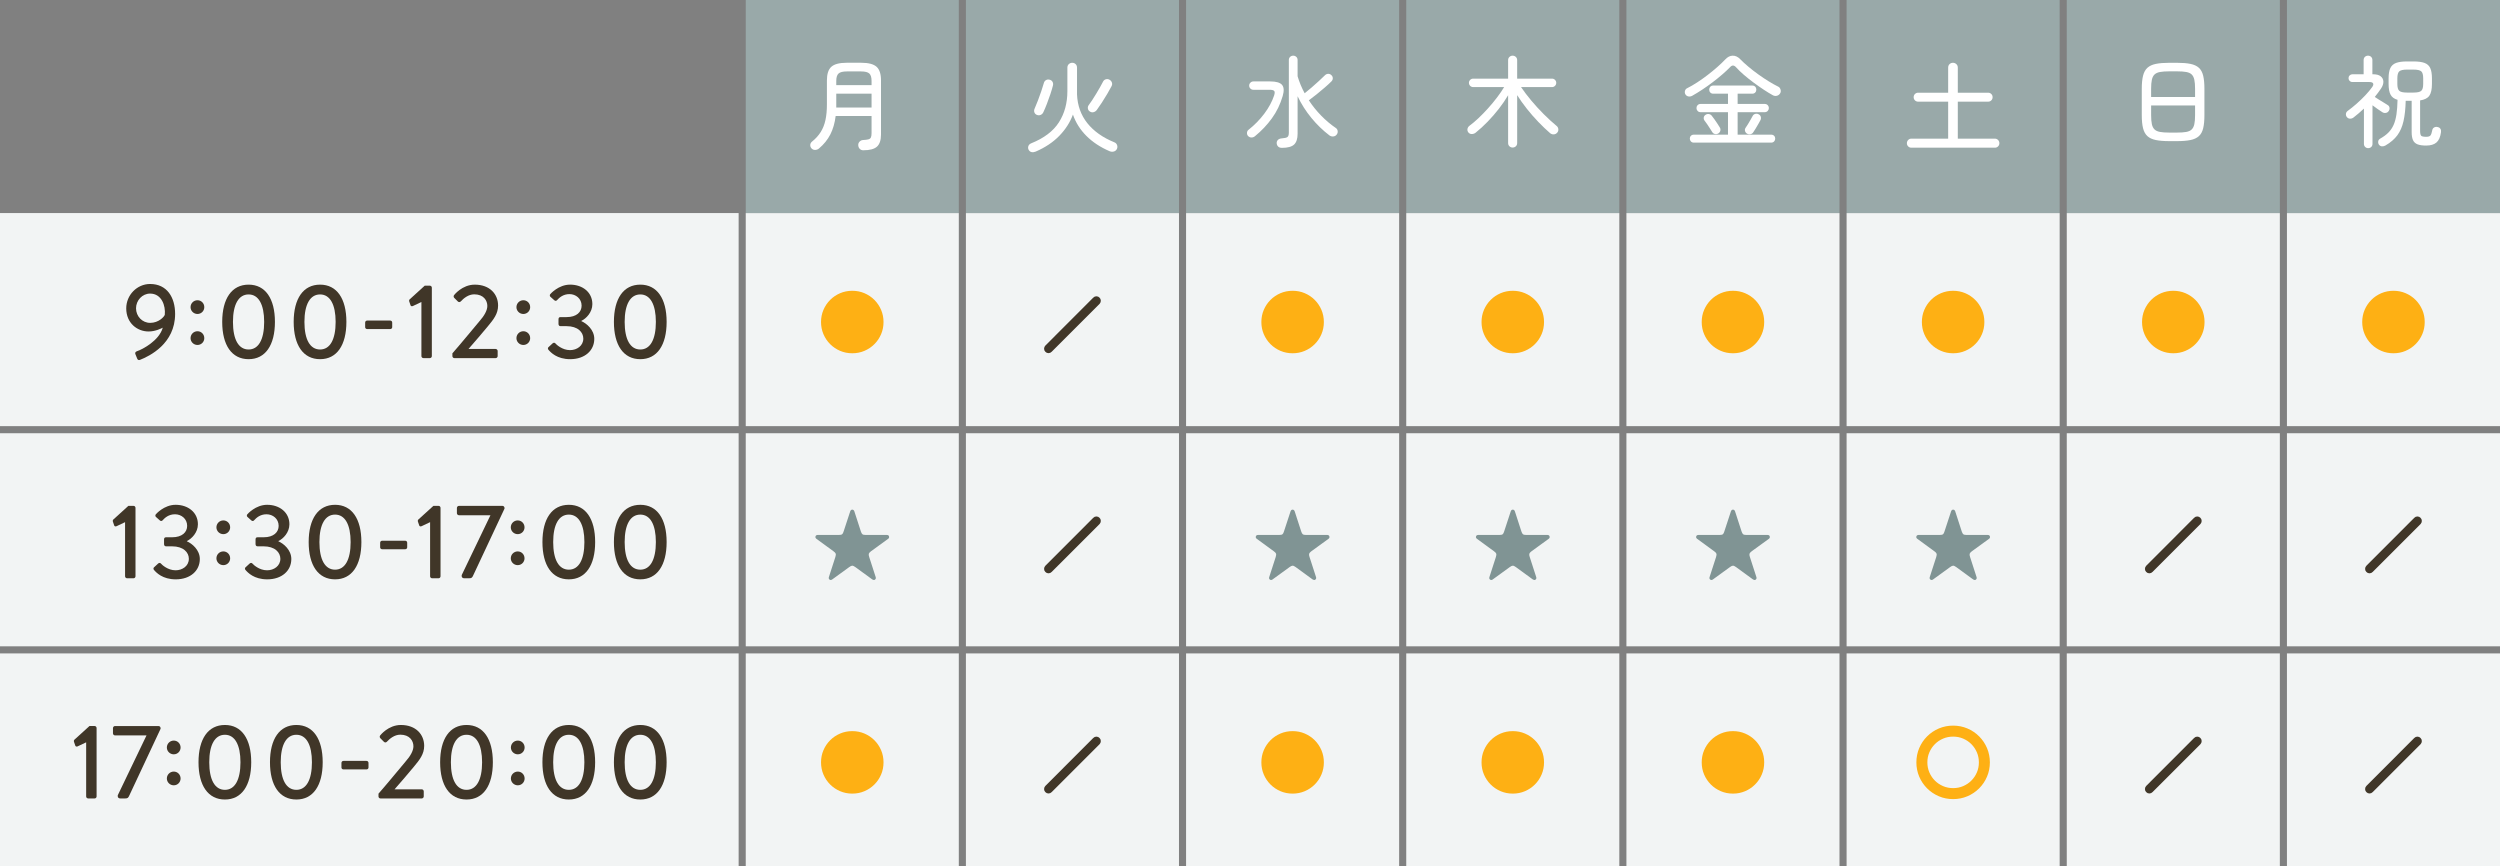 <?xml version="1.0" encoding="UTF-8"?><svg id="_レイヤー_2" xmlns="http://www.w3.org/2000/svg" viewBox="0 0 454.909 157.667"><rect x="0" y="0" width="454.909" height="157.667" fill="#808080" stroke="none"/><defs><style>.cls-1{stroke:#403628;stroke-linecap:round;stroke-linejoin:round;}.cls-1,.cls-2{fill:none;}.cls-3{fill:#f2f4f4;}.cls-4{fill:#fff;}.cls-5{fill:#feb014;}.cls-6{fill:#809494;}.cls-7{fill:#99a9a9;}.cls-8{fill:#403628;}.cls-2{stroke:#feb014;stroke-miterlimit:10;stroke-width:2px;}</style></defs><g id="contents"><g><rect class="cls-3" y="38.771" width="134.405" height="38.771"/><g><rect class="cls-3" x="135.697" y="38.771" width="38.771" height="38.771"/><rect class="cls-3" x="135.697" y="78.834" width="38.771" height="38.771"/><rect class="cls-3" x="135.697" y="118.897" width="38.771" height="38.771"/><rect class="cls-3" x="175.76" y="38.771" width="38.771" height="38.771"/><rect class="cls-3" x="175.76" y="78.834" width="38.771" height="38.771"/><rect class="cls-3" x="175.76" y="118.897" width="38.771" height="38.771"/><rect class="cls-3" x="215.823" y="38.771" width="38.771" height="38.771"/><rect class="cls-3" x="215.823" y="78.834" width="38.771" height="38.771"/><rect class="cls-3" x="215.823" y="118.897" width="38.771" height="38.771"/><rect class="cls-3" x="255.886" y="38.771" width="38.771" height="38.771"/><rect class="cls-3" x="255.886" y="78.834" width="38.771" height="38.771"/><rect class="cls-3" x="255.886" y="118.897" width="38.771" height="38.771"/><rect class="cls-3" x="295.949" y="38.771" width="38.771" height="38.771"/><rect class="cls-3" x="295.949" y="78.834" width="38.771" height="38.771"/><rect class="cls-3" x="295.949" y="118.897" width="38.771" height="38.771"/><rect class="cls-3" x="336.012" y="38.771" width="38.771" height="38.771"/><rect class="cls-3" x="336.012" y="78.834" width="38.771" height="38.771"/><rect class="cls-3" x="336.012" y="118.897" width="38.771" height="38.771"/><rect class="cls-3" x="376.076" y="38.771" width="38.771" height="38.771"/><rect class="cls-3" x="376.076" y="78.834" width="38.771" height="38.771"/><rect class="cls-3" x="376.076" y="118.897" width="38.771" height="38.771"/><rect class="cls-3" x="416.139" y="38.771" width="38.771" height="38.771"/><rect class="cls-3" x="416.139" y="78.834" width="38.771" height="38.771"/><rect class="cls-3" x="416.139" y="118.897" width="38.771" height="38.771"/></g><g><rect class="cls-7" x="135.697" y="0" width="38.771" height="38.771"/><rect class="cls-7" x="175.76" y="0" width="38.771" height="38.771"/><rect class="cls-7" x="215.823" y="0" width="38.771" height="38.771"/><rect class="cls-7" x="255.886" y="0" width="38.771" height="38.771"/><rect class="cls-7" x="295.949" y="0" width="38.771" height="38.771"/><rect class="cls-7" x="336.012" y="0" width="38.771" height="38.771"/><rect class="cls-7" x="376.076" y="0" width="38.771" height="38.771"/><rect class="cls-7" x="416.139" y="0" width="38.771" height="38.771"/></g><path class="cls-5" d="M155.084,64.283c-.784,0-1.521-.146-2.21-.439-.689-.293-1.295-.7-1.816-1.222-.521-.521-.928-1.126-1.221-1.815s-.439-1.426-.439-2.21,.146-1.521,.439-2.21,.7-1.294,1.221-1.815c.521-.521,1.126-.929,1.816-1.222,.689-.293,1.426-.439,2.21-.439,.784,0,1.521,.146,2.21,.439,.689,.293,1.294,.7,1.815,1.222,.521,.521,.928,1.126,1.222,1.815,.292,.689,.439,1.426,.439,2.21s-.146,1.521-.439,2.21c-.293,.689-.7,1.295-1.222,1.815-.521,.521-1.126,.929-1.815,1.222-.689,.293-1.426,.439-2.21,.439Z"/><path class="cls-6" d="M159.216,105.473c-.076,.057-.156,.078-.242,.064-.085-.015-.166-.045-.242-.093l-3.099-2.26c-.237-.171-.424-.254-.562-.249-.138,.005-.315,.088-.533,.249l-3.113,2.26c-.066,.048-.142,.078-.228,.093-.085,.014-.17-.013-.256-.078-.076-.058-.121-.126-.135-.206-.014-.081-.007-.164,.021-.249l1.18-3.653c.085-.275,.104-.479,.057-.611s-.18-.275-.398-.427l-3.099-2.261c-.066-.047-.121-.111-.164-.191s-.045-.168-.007-.263c.029-.095,.081-.161,.157-.199,.076-.038,.156-.057,.242-.057h3.838c.294,0,.495-.043,.604-.128,.109-.086,.201-.261,.277-.526l1.194-3.64c.028-.085,.073-.158,.135-.22,.062-.062,.14-.093,.234-.093,.104,0,.187,.031,.249,.093,.062,.062,.106,.135,.135,.22l1.18,3.64c.085,.266,.182,.44,.291,.526,.109,.085,.306,.128,.59,.128h3.853c.085,0,.166,.019,.242,.057,.076,.038,.128,.104,.156,.199s.026,.183-.007,.263-.087,.145-.163,.191l-3.114,2.261c-.227,.171-.36,.322-.398,.455-.038,.133-.014,.327,.071,.583l1.18,3.653c.029,.085,.036,.168,.021,.249-.014,.08-.064,.153-.149,.22Z"/><path class="cls-5" d="M155.084,144.409c-.784,0-1.521-.146-2.21-.439-.689-.293-1.295-.7-1.816-1.222-.521-.521-.928-1.126-1.221-1.815s-.439-1.426-.439-2.21,.146-1.521,.439-2.21,.7-1.294,1.221-1.815c.521-.521,1.126-.929,1.816-1.222,.689-.293,1.426-.439,2.21-.439,.784,0,1.521,.146,2.21,.439,.689,.293,1.294,.7,1.815,1.222,.521,.521,.928,1.126,1.222,1.815,.292,.689,.439,1.426,.439,2.21s-.146,1.521-.439,2.21c-.293,.689-.7,1.295-1.222,1.815-.521,.521-1.126,.929-1.815,1.222-.689,.293-1.426,.439-2.21,.439Z"/><path class="cls-1" d="M190.577,63.667c-.062-.056-.093-.126-.093-.212s.031-.16,.093-.223l8.716-8.726c.055-.062,.125-.093,.212-.093,.086,0,.157,.03,.212,.093,.062,.055,.093,.126,.093,.212s-.027,.16-.083,.223l-8.726,8.726c-.055,.062-.126,.093-.212,.093-.086,0-.157-.03-.212-.093Z"/><path class="cls-1" d="M190.577,103.73c-.062-.056-.093-.126-.093-.212s.031-.16,.093-.223l8.716-8.726c.055-.062,.125-.093,.212-.093,.086,0,.157,.03,.212,.093,.062,.055,.093,.126,.093,.212s-.027,.16-.083,.223l-8.726,8.726c-.055,.062-.126,.093-.212,.093-.086,0-.157-.03-.212-.093Z"/><path class="cls-1" d="M190.577,143.793c-.062-.056-.093-.126-.093-.212s.031-.16,.093-.223l8.716-8.726c.055-.062,.125-.093,.212-.093,.086,0,.157,.03,.212,.093,.062,.055,.093,.126,.093,.212s-.027,.16-.083,.223l-8.726,8.726c-.055,.062-.126,.093-.212,.093-.086,0-.157-.03-.212-.093Z"/><path class="cls-5" d="M235.209,64.283c-.784,0-1.521-.146-2.21-.439-.689-.293-1.295-.7-1.816-1.222-.521-.521-.928-1.126-1.221-1.815s-.439-1.426-.439-2.21,.146-1.521,.439-2.21,.7-1.294,1.221-1.815c.521-.521,1.126-.929,1.816-1.222,.689-.293,1.426-.439,2.21-.439,.784,0,1.521,.146,2.21,.439,.689,.293,1.294,.7,1.815,1.222,.521,.521,.928,1.126,1.222,1.815,.292,.689,.439,1.426,.439,2.21s-.146,1.521-.439,2.21c-.293,.689-.7,1.295-1.222,1.815-.521,.521-1.126,.929-1.815,1.222-.689,.293-1.426,.439-2.21,.439Z"/><path class="cls-6" d="M239.342,105.473c-.076,.057-.156,.078-.242,.064-.085-.015-.166-.045-.242-.093l-3.099-2.26c-.237-.171-.424-.254-.562-.249-.138,.005-.315,.088-.533,.249l-3.113,2.26c-.066,.048-.142,.078-.228,.093-.085,.014-.17-.013-.256-.078-.076-.058-.121-.126-.135-.206-.014-.081-.007-.164,.021-.249l1.18-3.653c.085-.275,.104-.479,.057-.611s-.18-.275-.398-.427l-3.099-2.261c-.066-.047-.121-.111-.164-.191s-.045-.168-.007-.263c.029-.095,.081-.161,.157-.199,.076-.038,.156-.057,.242-.057h3.838c.294,0,.495-.043,.604-.128,.109-.086,.201-.261,.277-.526l1.194-3.64c.028-.085,.073-.158,.135-.22,.062-.062,.14-.093,.234-.093,.104,0,.187,.031,.249,.093,.062,.062,.106,.135,.135,.22l1.18,3.64c.085,.266,.182,.44,.291,.526,.109,.085,.306,.128,.59,.128h3.853c.085,0,.166,.019,.242,.057,.076,.038,.128,.104,.156,.199s.026,.183-.007,.263-.087,.145-.163,.191l-3.114,2.261c-.227,.171-.36,.322-.398,.455-.038,.133-.014,.327,.071,.583l1.18,3.653c.029,.085,.036,.168,.021,.249-.014,.08-.064,.153-.149,.22Z"/><path class="cls-5" d="M235.209,144.409c-.784,0-1.521-.146-2.21-.439-.689-.293-1.295-.7-1.816-1.222-.521-.521-.928-1.126-1.221-1.815s-.439-1.426-.439-2.21,.146-1.521,.439-2.21,.7-1.294,1.221-1.815c.521-.521,1.126-.929,1.816-1.222,.689-.293,1.426-.439,2.21-.439,.784,0,1.521,.146,2.21,.439,.689,.293,1.294,.7,1.815,1.222,.521,.521,.928,1.126,1.222,1.815,.292,.689,.439,1.426,.439,2.21s-.146,1.521-.439,2.21c-.293,.689-.7,1.295-1.222,1.815-.521,.521-1.126,.929-1.815,1.222-.689,.293-1.426,.439-2.21,.439Z"/><path class="cls-5" d="M275.272,64.283c-.784,0-1.521-.146-2.21-.439-.689-.293-1.295-.7-1.816-1.222-.521-.521-.928-1.126-1.221-1.815s-.439-1.426-.439-2.21,.146-1.521,.439-2.21,.7-1.294,1.221-1.815c.521-.521,1.126-.929,1.816-1.222,.689-.293,1.426-.439,2.21-.439,.784,0,1.521,.146,2.21,.439,.689,.293,1.294,.7,1.815,1.222,.521,.521,.928,1.126,1.222,1.815,.292,.689,.439,1.426,.439,2.21s-.146,1.521-.439,2.21c-.293,.689-.7,1.295-1.222,1.815-.521,.521-1.126,.929-1.815,1.222-.689,.293-1.426,.439-2.21,.439Z"/><path class="cls-6" d="M279.409,105.473c-.076,.057-.156,.078-.242,.064-.085-.015-.166-.045-.242-.093l-3.099-2.26c-.237-.171-.424-.254-.562-.249-.138,.005-.315,.088-.533,.249l-3.113,2.26c-.066,.048-.142,.078-.228,.093-.085,.014-.17-.013-.256-.078-.076-.058-.121-.126-.135-.206-.014-.081-.007-.164,.021-.249l1.18-3.653c.085-.275,.104-.479,.057-.611s-.18-.275-.398-.427l-3.099-2.261c-.066-.047-.121-.111-.164-.191s-.045-.168-.007-.263c.029-.095,.081-.161,.157-.199,.076-.038,.156-.057,.242-.057h3.838c.294,0,.495-.043,.604-.128,.109-.086,.201-.261,.277-.526l1.194-3.64c.028-.085,.073-.158,.135-.22,.062-.062,.14-.093,.234-.093,.104,0,.187,.031,.249,.093,.062,.062,.106,.135,.135,.22l1.18,3.64c.085,.266,.182,.44,.291,.526,.109,.085,.306,.128,.59,.128h3.853c.085,0,.166,.019,.242,.057,.076,.038,.128,.104,.156,.199s.026,.183-.007,.263-.087,.145-.163,.191l-3.114,2.261c-.227,.171-.36,.322-.398,.455-.038,.133-.014,.327,.071,.583l1.18,3.653c.029,.085,.036,.168,.021,.249-.014,.08-.064,.153-.149,.22Z"/><path class="cls-5" d="M275.272,144.409c-.784,0-1.521-.146-2.21-.439-.689-.293-1.295-.7-1.816-1.222-.521-.521-.928-1.126-1.221-1.815s-.439-1.426-.439-2.21,.146-1.521,.439-2.21,.7-1.294,1.221-1.815c.521-.521,1.126-.929,1.816-1.222,.689-.293,1.426-.439,2.21-.439,.784,0,1.521,.146,2.21,.439,.689,.293,1.294,.7,1.815,1.222,.521,.521,.928,1.126,1.222,1.815,.292,.689,.439,1.426,.439,2.21s-.146,1.521-.439,2.21c-.293,.689-.7,1.295-1.222,1.815-.521,.521-1.126,.929-1.815,1.222-.689,.293-1.426,.439-2.21,.439Z"/><path class="cls-5" d="M315.335,64.283c-.784,0-1.521-.146-2.21-.439-.689-.293-1.295-.7-1.816-1.222-.521-.521-.928-1.126-1.221-1.815s-.439-1.426-.439-2.21,.146-1.521,.439-2.21,.7-1.294,1.221-1.815c.521-.521,1.126-.929,1.816-1.222,.689-.293,1.426-.439,2.21-.439,.784,0,1.521,.146,2.21,.439,.689,.293,1.294,.7,1.815,1.222,.521,.521,.928,1.126,1.222,1.815,.292,.689,.439,1.426,.439,2.21s-.146,1.521-.439,2.21c-.293,.689-.7,1.295-1.222,1.815-.521,.521-1.126,.929-1.815,1.222-.689,.293-1.426,.439-2.21,.439Z"/><path class="cls-6" d="M319.472,105.473c-.076,.057-.156,.078-.242,.064-.085-.015-.166-.045-.242-.093l-3.099-2.26c-.237-.171-.424-.254-.562-.249-.138,.005-.315,.088-.533,.249l-3.113,2.26c-.066,.048-.142,.078-.228,.093-.085,.014-.17-.013-.256-.078-.076-.058-.121-.126-.135-.206-.014-.081-.007-.164,.021-.249l1.18-3.653c.085-.275,.104-.479,.057-.611s-.18-.275-.398-.427l-3.099-2.261c-.066-.047-.121-.111-.164-.191s-.045-.168-.007-.263c.029-.095,.081-.161,.157-.199,.076-.038,.156-.057,.242-.057h3.838c.294,0,.495-.043,.604-.128,.109-.086,.201-.261,.277-.526l1.194-3.64c.028-.085,.073-.158,.135-.22,.062-.062,.14-.093,.234-.093,.104,0,.187,.031,.249,.093,.062,.062,.106,.135,.135,.22l1.18,3.64c.085,.266,.182,.44,.291,.526,.109,.085,.306,.128,.59,.128h3.853c.085,0,.166,.019,.242,.057,.076,.038,.128,.104,.156,.199s.026,.183-.007,.263-.087,.145-.163,.191l-3.114,2.261c-.227,.171-.36,.322-.398,.455-.038,.133-.014,.327,.071,.583l1.18,3.653c.029,.085,.036,.168,.021,.249-.014,.08-.064,.153-.149,.22Z"/><path class="cls-5" d="M315.335,144.409c-.784,0-1.521-.146-2.21-.439-.689-.293-1.295-.7-1.816-1.222-.521-.521-.928-1.126-1.221-1.815s-.439-1.426-.439-2.21,.146-1.521,.439-2.21,.7-1.294,1.221-1.815c.521-.521,1.126-.929,1.816-1.222,.689-.293,1.426-.439,2.21-.439,.784,0,1.521,.146,2.21,.439,.689,.293,1.294,.7,1.815,1.222,.521,.521,.928,1.126,1.222,1.815,.292,.689,.439,1.426,.439,2.21s-.146,1.521-.439,2.21c-.293,.689-.7,1.295-1.222,1.815-.521,.521-1.126,.929-1.815,1.222-.689,.293-1.426,.439-2.21,.439Z"/><path class="cls-5" d="M355.398,64.283c-.784,0-1.521-.146-2.21-.439-.689-.293-1.295-.7-1.816-1.222-.521-.521-.928-1.126-1.221-1.815s-.439-1.426-.439-2.21,.146-1.521,.439-2.21,.7-1.294,1.221-1.815c.521-.521,1.126-.929,1.816-1.222,.689-.293,1.426-.439,2.21-.439,.784,0,1.521,.146,2.21,.439,.689,.293,1.294,.7,1.815,1.222,.521,.521,.928,1.126,1.222,1.815,.292,.689,.439,1.426,.439,2.21s-.146,1.521-.439,2.21c-.293,.689-.7,1.295-1.222,1.815-.521,.521-1.126,.929-1.815,1.222-.689,.293-1.426,.439-2.21,.439Z"/><path class="cls-6" d="M359.535,105.473c-.076,.057-.156,.078-.242,.064-.085-.015-.166-.045-.242-.093l-3.099-2.26c-.237-.171-.424-.254-.562-.249-.138,.005-.315,.088-.533,.249l-3.113,2.26c-.066,.048-.142,.078-.228,.093-.085,.014-.17-.013-.256-.078-.076-.058-.121-.126-.135-.206-.014-.081-.007-.164,.021-.249l1.18-3.653c.085-.275,.104-.479,.057-.611s-.18-.275-.398-.427l-3.099-2.261c-.066-.047-.121-.111-.164-.191s-.045-.168-.007-.263c.029-.095,.081-.161,.157-.199,.076-.038,.156-.057,.242-.057h3.838c.294,0,.495-.043,.604-.128,.109-.086,.201-.261,.277-.526l1.194-3.64c.028-.085,.073-.158,.135-.22,.062-.062,.14-.093,.234-.093,.104,0,.187,.031,.249,.093,.062,.062,.106,.135,.135,.22l1.18,3.64c.085,.266,.182,.44,.291,.526,.109,.085,.306,.128,.59,.128h3.853c.085,0,.166,.019,.242,.057,.076,.038,.128,.104,.156,.199s.026,.183-.007,.263-.087,.145-.163,.191l-3.114,2.261c-.227,.171-.36,.322-.398,.455-.038,.133-.014,.327,.071,.583l1.18,3.653c.029,.085,.036,.168,.021,.249-.014,.08-.064,.153-.149,.22Z"/><path class="cls-2" d="M355.398,144.409c-.784,0-1.521-.146-2.21-.439-.689-.293-1.295-.7-1.816-1.222-.521-.521-.928-1.126-1.221-1.815s-.439-1.426-.439-2.21,.146-1.521,.439-2.21,.7-1.294,1.221-1.815c.521-.521,1.126-.929,1.816-1.222,.689-.293,1.426-.439,2.21-.439,.784,0,1.521,.146,2.21,.439,.689,.293,1.294,.7,1.815,1.222,.521,.521,.928,1.126,1.222,1.815,.292,.689,.439,1.426,.439,2.21s-.146,1.521-.439,2.21c-.293,.689-.7,1.295-1.222,1.815-.521,.521-1.126,.929-1.815,1.222-.689,.293-1.426,.439-2.21,.439Z"/><path class="cls-5" d="M395.461,64.283c-.784,0-1.521-.146-2.21-.439-.689-.293-1.295-.7-1.816-1.222-.521-.521-.928-1.126-1.221-1.815s-.439-1.426-.439-2.21,.146-1.521,.439-2.21,.7-1.294,1.221-1.815c.521-.521,1.126-.929,1.816-1.222,.689-.293,1.426-.439,2.21-.439,.784,0,1.521,.146,2.21,.439,.689,.293,1.294,.7,1.815,1.222,.521,.521,.928,1.126,1.222,1.815,.292,.689,.439,1.426,.439,2.21s-.146,1.521-.439,2.21c-.293,.689-.7,1.295-1.222,1.815-.521,.521-1.126,.929-1.815,1.222-.689,.293-1.426,.439-2.21,.439Z"/><path class="cls-1" d="M390.892,103.73c-.062-.056-.093-.126-.093-.212s.031-.16,.093-.223l8.716-8.726c.055-.062,.125-.093,.212-.093,.086,0,.157,.03,.212,.093,.062,.055,.093,.126,.093,.212s-.027,.16-.083,.223l-8.726,8.726c-.055,.062-.126,.093-.212,.093-.086,0-.157-.03-.212-.093Z"/><path class="cls-1" d="M390.892,143.793c-.062-.056-.093-.126-.093-.212s.031-.16,.093-.223l8.716-8.726c.055-.062,.125-.093,.212-.093,.086,0,.157,.03,.212,.093,.062,.055,.093,.126,.093,.212s-.027,.16-.083,.223l-8.726,8.726c-.055,.062-.126,.093-.212,.093-.086,0-.157-.03-.212-.093Z"/><path class="cls-5" d="M435.524,64.283c-.784,0-1.521-.146-2.21-.439-.689-.293-1.295-.7-1.816-1.222-.521-.521-.928-1.126-1.221-1.815s-.439-1.426-.439-2.21,.146-1.521,.439-2.21,.7-1.294,1.221-1.815c.521-.521,1.126-.929,1.816-1.222,.689-.293,1.426-.439,2.21-.439,.784,0,1.521,.146,2.21,.439,.689,.293,1.294,.7,1.815,1.222,.521,.521,.928,1.126,1.222,1.815,.292,.689,.439,1.426,.439,2.21s-.146,1.521-.439,2.21c-.293,.689-.7,1.295-1.222,1.815-.521,.521-1.126,.929-1.815,1.222-.689,.293-1.426,.439-2.21,.439Z"/><path class="cls-1" d="M430.954,103.73c-.062-.056-.093-.126-.093-.212s.031-.16,.093-.223l8.716-8.726c.055-.062,.125-.093,.212-.093,.086,0,.157,.03,.212,.093,.062,.055,.093,.126,.093,.212s-.027,.16-.083,.223l-8.726,8.726c-.055,.062-.126,.093-.212,.093-.086,0-.157-.03-.212-.093Z"/><path class="cls-1" d="M430.954,143.793c-.062-.056-.093-.126-.093-.212s.031-.16,.093-.223l8.716-8.726c.055-.062,.125-.093,.212-.093,.086,0,.157,.03,.212,.093,.062,.055,.093,.126,.093,.212s-.027,.16-.083,.223l-8.726,8.726c-.055,.062-.126,.093-.212,.093-.086,0-.157-.03-.212-.093Z"/><path class="cls-4" d="M157.091,27.346c-.265,0-.482-.088-.651-.263s-.259-.396-.271-.66c-.012-.254,.069-.471,.244-.651,.175-.182,.383-.277,.624-.29,.435-.023,.763-.066,.986-.126,.223-.061,.374-.179,.452-.354,.078-.175,.118-.437,.118-.787v-3.111h-6.532c-.157,1.278-.479,2.397-.968,3.355-.489,.959-1.185,1.818-2.09,2.579-.193,.156-.419,.237-.679,.244-.259,.006-.479-.088-.66-.28-.169-.193-.244-.407-.226-.643s.124-.432,.316-.588c.664-.531,1.194-1.116,1.592-1.755,.398-.64,.685-1.366,.859-2.181s.262-1.752,.262-2.813v-4.379c0-1.182,.271-2.014,.814-2.496s1.465-.724,2.768-.724h2.678c1.303,0,2.226,.241,2.769,.724,.542,.482,.814,1.314,.814,2.496v9.825c0,1.025-.241,1.761-.724,2.207s-1.315,.67-2.497,.67Zm-4.921-11.852h6.423v-.76c0-.651-.136-1.104-.407-1.356-.271-.254-.781-.381-1.529-.381h-2.551c-.736,0-1.242,.127-1.52,.381-.278,.253-.416,.705-.416,1.356v.76Zm0,4.071h6.423v-2.515h-6.423v2.515Z"/><path class="cls-4" d="M188.47,27.581c-.265,.108-.513,.142-.742,.1-.229-.042-.41-.178-.543-.407-.121-.217-.142-.443-.063-.679,.078-.234,.25-.406,.516-.516,2.34-.94,4.022-2.216,5.048-3.826,1.025-1.61,1.538-3.495,1.538-5.654v-4.288c0-.265,.087-.479,.262-.643,.175-.162,.383-.244,.624-.244s.446,.082,.615,.244c.169,.163,.253,.378,.253,.643v4.867c.084,2.026,.711,3.772,1.881,5.238,1.17,1.465,2.811,2.626,4.921,3.482,.241,.097,.404,.266,.489,.507,.084,.241,.072,.477-.036,.705-.121,.241-.311,.396-.57,.462s-.516,.045-.769-.063c-1.677-.724-3.079-1.649-4.207-2.777s-1.945-2.421-2.451-3.881c-.531,1.424-1.36,2.714-2.488,3.872-1.128,1.158-2.554,2.11-4.279,2.858Zm.199-6.676c-.229-.097-.38-.254-.453-.471-.072-.217-.06-.435,.037-.651,.181-.398,.38-.884,.597-1.457,.217-.572,.425-1.148,.625-1.728,.199-.579,.353-1.067,.461-1.466,.06-.24,.187-.422,.38-.542,.193-.121,.41-.151,.651-.091,.241,.048,.422,.172,.542,.371s.151,.425,.091,.679c-.109,.434-.263,.952-.461,1.556-.199,.604-.414,1.2-.643,1.791s-.446,1.104-.651,1.538c-.108,.229-.274,.389-.498,.479s-.449,.088-.678-.009Zm9.644-.615c-.193-.121-.311-.293-.353-.516-.042-.224-.003-.426,.118-.606,.193-.253,.41-.563,.651-.932s.485-.757,.733-1.167c.247-.41,.479-.806,.696-1.186,.217-.38,.392-.702,.525-.968,.108-.241,.277-.4,.506-.479,.229-.078,.458-.057,.688,.063,.217,.121,.364,.289,.443,.507,.079,.217,.063,.434-.045,.651-.206,.397-.468,.868-.787,1.411-.32,.543-.651,1.079-.995,1.61-.344,.53-.654,.983-.932,1.356-.157,.193-.35,.32-.579,.38-.229,.061-.453,.019-.669-.126Z"/><path class="cls-4" d="M228.353,24.787c-.193,.156-.404,.234-.633,.234-.229,0-.435-.09-.615-.271-.145-.157-.211-.351-.199-.579,.012-.229,.103-.41,.271-.543,1.098-.868,2.057-1.849,2.877-2.94,.82-1.092,1.417-2.198,1.791-3.32,.133-.409,.136-.684,.009-.823-.127-.138-.401-.208-.823-.208h-2.967c-.206,0-.383-.072-.534-.217-.151-.145-.226-.325-.226-.543,0-.205,.075-.383,.226-.533,.15-.151,.328-.227,.534-.227h3.076c1.062,0,1.773,.205,2.135,.615,.362,.41,.404,1.092,.127,2.045-.434,1.495-1.089,2.847-1.963,4.053s-1.903,2.292-3.084,3.257Zm4.921,2.116c-.301,0-.531-.075-.688-.226-.157-.151-.247-.341-.271-.57-.024-.241,.042-.449,.199-.624s.386-.274,.688-.299c.531-.036,.884-.117,1.059-.244s.262-.395,.262-.805V10.927c0-.241,.079-.435,.235-.579s.344-.217,.561-.217c.217,0,.404,.072,.561,.217s.235,.338,.235,.579v2.949c.313,1.062,.742,2.093,1.285,3.094,.386-.302,.808-.651,1.267-1.05,.458-.397,.904-.796,1.339-1.194,.434-.397,.796-.741,1.085-1.031,.169-.168,.365-.256,.588-.262s.419,.075,.588,.244c.168,.157,.253,.344,.253,.561,0,.218-.084,.41-.253,.579-.326,.326-.73,.696-1.212,1.113-.482,.416-.977,.829-1.484,1.239-.506,.41-.977,.771-1.411,1.085,.651,.989,1.396,1.915,2.234,2.777s1.728,1.613,2.669,2.253c.193,.12,.308,.305,.344,.552s-.03,.474-.199,.679c-.157,.192-.365,.298-.624,.316-.26,.018-.492-.051-.697-.208-1.182-.905-2.268-1.957-3.256-3.157-.989-1.2-1.828-2.518-2.515-3.953v6.82c0,.917-.214,1.574-.642,1.973-.429,.397-1.161,.597-2.199,.597Z"/><path class="cls-4" d="M275.237,26.848c-.217,0-.407-.075-.57-.226-.163-.151-.244-.348-.244-.588v-8.703c-.483,.82-1.043,1.641-1.683,2.461-.64,.82-1.318,1.601-2.036,2.343s-1.444,1.408-2.18,1.999c-.193,.157-.419,.241-.679,.254-.259,.012-.473-.079-.642-.271-.157-.193-.217-.404-.181-.634,.036-.229,.15-.422,.344-.579,.542-.397,1.106-.874,1.691-1.429s1.164-1.152,1.737-1.791c.573-.64,1.11-1.288,1.61-1.945s.932-1.287,1.294-1.891h-5.627c-.217,0-.401-.075-.552-.227-.151-.15-.227-.335-.227-.552,0-.205,.075-.383,.227-.533,.15-.151,.334-.227,.552-.227h6.351v-3.365c0-.241,.082-.438,.244-.588,.163-.151,.353-.227,.57-.227,.229,0,.425,.075,.588,.227,.163,.15,.245,.347,.245,.588v3.365h6.351c.205,0,.383,.075,.534,.227,.151,.15,.226,.328,.226,.533,0,.217-.075,.401-.226,.552-.151,.151-.329,.227-.534,.227h-5.645c.531,.784,1.152,1.601,1.863,2.451,.712,.851,1.466,1.674,2.262,2.47,.796,.796,1.58,1.514,2.352,2.153,.181,.145,.283,.341,.308,.588,.024,.247-.048,.461-.217,.643-.157,.181-.359,.28-.606,.298-.247,.019-.474-.057-.678-.226-.7-.604-1.415-1.285-2.144-2.045-.73-.76-1.427-1.559-2.09-2.397-.664-.838-1.249-1.661-1.755-2.47v8.722c0,.24-.082,.437-.245,.588-.163,.15-.359,.226-.588,.226Z"/><path class="cls-4" d="M307.918,17.431c-.229,.121-.458,.16-.688,.118-.229-.042-.41-.166-.543-.371-.121-.205-.147-.422-.081-.651,.066-.229,.196-.386,.389-.471,.579-.289,1.188-.642,1.828-1.059,.639-.416,1.269-.862,1.891-1.339,.621-.476,1.209-.959,1.764-1.447,.555-.488,1.037-.949,1.447-1.384,.422-.458,.877-.69,1.366-.696,.488-.007,.938,.202,1.348,.624s.902,.874,1.475,1.356,1.182,.956,1.828,1.421c.645,.464,1.281,.89,1.909,1.275,.627,.386,1.2,.705,1.719,.959,.205,.097,.347,.274,.425,.533,.078,.26,.051,.492-.082,.697-.145,.229-.344,.374-.597,.434-.253,.061-.5,.024-.742-.108-.482-.265-1.025-.597-1.628-.995-.603-.397-1.218-.829-1.845-1.294-.627-.464-1.222-.938-1.782-1.42-.561-.482-1.035-.94-1.42-1.375-.374-.41-.736-.416-1.085-.019-.398,.411-.869,.851-1.412,1.321-.542,.471-1.128,.944-1.755,1.42-.627,.477-1.26,.926-1.899,1.349-.64,.422-1.249,.796-1.828,1.121Zm.29,8.522c-.217,0-.392-.072-.525-.218-.133-.145-.199-.313-.199-.506,0-.205,.066-.377,.199-.516s.308-.209,.525-.209h6.224v-4.089h-4.976c-.229,0-.414-.075-.552-.226-.139-.151-.208-.323-.208-.516,0-.205,.069-.383,.208-.534,.139-.15,.323-.226,.552-.226h4.976v-1.864h-2.678c-.229,0-.411-.072-.543-.217-.133-.145-.199-.319-.199-.524s.066-.38,.199-.525c.132-.145,.313-.217,.543-.217h7.092c.229,0,.41,.072,.543,.217,.132,.146,.199,.32,.199,.525s-.066,.38-.199,.524c-.133,.145-.314,.217-.543,.217h-2.66v1.864h4.921c.229,0,.413,.075,.552,.226,.139,.151,.208,.329,.208,.534,0,.192-.069,.364-.208,.516-.139,.15-.323,.226-.552,.226h-4.921v4.089h6.097c.229,0,.41,.07,.543,.209,.132,.139,.199,.311,.199,.516,0,.192-.066,.361-.199,.506-.133,.146-.314,.218-.543,.218h-14.076Zm4.487-1.683c-.181,.12-.38,.162-.597,.126-.217-.036-.386-.145-.507-.325-.108-.181-.25-.404-.425-.67-.175-.265-.35-.53-.524-.796-.175-.265-.329-.477-.461-.633-.133-.169-.187-.356-.163-.562,.024-.205,.121-.367,.29-.488,.169-.133,.368-.189,.597-.172,.229,.019,.416,.117,.561,.299,.132,.156,.292,.368,.479,.633,.187,.266,.371,.534,.552,.806,.181,.271,.319,.491,.416,.66,.133,.181,.178,.38,.136,.597-.042,.218-.16,.393-.353,.525Zm5.175,.036c-.181-.121-.296-.283-.344-.489-.048-.204-.012-.392,.108-.561s.263-.386,.425-.651c.163-.265,.323-.536,.479-.814,.157-.277,.283-.506,.38-.688,.097-.192,.253-.319,.471-.38,.217-.06,.422-.036,.615,.072,.205,.097,.338,.251,.398,.462,.06,.211,.036,.419-.073,.624-.097,.181-.226,.413-.389,.696-.163,.284-.326,.562-.489,.833-.163,.271-.305,.491-.425,.66-.121,.193-.295,.311-.524,.353-.229,.042-.44,.003-.633-.117Z"/><path class="cls-4" d="M347.799,26.875c-.229,0-.422-.079-.579-.235-.157-.157-.235-.35-.235-.579,0-.229,.078-.425,.235-.588,.156-.163,.35-.244,.579-.244h6.695v-6.73h-5.464c-.229,0-.422-.078-.579-.235s-.235-.35-.235-.579c0-.229,.078-.422,.235-.579,.157-.156,.35-.235,.579-.235h5.464v-4.56c0-.265,.084-.479,.253-.642,.169-.163,.374-.244,.615-.244s.449,.081,.625,.244c.174,.162,.262,.377,.262,.642v4.56h5.518c.229,0,.422,.079,.579,.235,.157,.157,.235,.351,.235,.579,0,.229-.079,.422-.235,.579s-.35,.235-.579,.235h-5.518v6.73h6.749c.229,0,.422,.081,.579,.244s.235,.359,.235,.588c0,.229-.079,.422-.235,.579-.157,.156-.35,.235-.579,.235h-15.198Z"/><path class="cls-4" d="M394.737,25.68c-.989,0-1.807-.066-2.452-.198-.646-.133-1.155-.368-1.529-.706s-.639-.817-.796-1.438c-.157-.621-.235-1.42-.235-2.397v-4.776c0-.977,.078-1.775,.235-2.397,.157-.621,.422-1.101,.796-1.438,.374-.337,.883-.572,1.529-.705,.645-.133,1.462-.199,2.452-.199h1.393c.989,0,1.806,.066,2.452,.199,.645,.133,1.155,.368,1.529,.705,.374,.338,.636,.817,.787,1.438,.151,.622,.226,1.421,.226,2.397v4.776c0,.978-.075,1.776-.226,2.397s-.413,1.101-.787,1.438-.884,.573-1.529,.706c-.646,.132-1.462,.198-2.452,.198h-1.393Zm-3.311-8.033h7.997v-1.483c0-.688-.045-1.239-.136-1.655-.09-.416-.25-.735-.479-.959s-.561-.374-.995-.452c-.434-.078-.995-.118-1.683-.118h-1.393c-.688,0-1.249,.04-1.683,.118s-.769,.229-1.004,.452c-.235,.224-.398,.543-.489,.959s-.136,.968-.136,1.655v1.483Zm3.311,6.478h1.393c.688,0,1.249-.039,1.683-.117,.435-.079,.766-.229,.995-.453,.229-.223,.389-.542,.479-.959,.091-.416,.136-.968,.136-1.655v-1.755h-7.997v1.755c0,.688,.045,1.239,.136,1.655,.09,.417,.253,.736,.489,.959,.235,.224,.57,.374,1.004,.453,.434,.078,.995,.117,1.683,.117Z"/><path class="cls-4" d="M430.928,26.958c-.217,0-.401-.072-.552-.217s-.226-.332-.226-.561v-6.423c-.639,.603-1.272,1.146-1.9,1.628-.193,.145-.404,.214-.633,.208-.229-.006-.422-.105-.579-.299-.133-.169-.187-.361-.163-.579,.024-.217,.127-.392,.308-.524,.543-.397,1.095-.844,1.656-1.339,.561-.494,1.085-1.001,1.574-1.52,.489-.519,.896-1.007,1.222-1.466,.205-.277,.268-.503,.19-.679-.079-.175-.305-.262-.679-.262h-3.094c-.193,0-.359-.069-.498-.208s-.208-.305-.208-.498c0-.192,.069-.358,.208-.497s.304-.208,.498-.208h2.044v-2.588c0-.241,.078-.434,.235-.579,.156-.145,.344-.217,.561-.217,.229,0,.419,.072,.57,.217,.15,.146,.226,.338,.226,.579v2.588h.145c.591,0,1.043,.12,1.357,.361s.479,.562,.498,.959c.018,.398-.129,.832-.443,1.303-.337,.495-.711,.995-1.122,1.502,.193,.133,.443,.296,.751,.488,.308,.193,.609,.377,.905,.552,.295,.175,.521,.316,.678,.426,.193,.108,.308,.269,.344,.479s-.006,.406-.126,.588c-.121,.205-.296,.328-.525,.37-.229,.043-.44,.004-.633-.117-.217-.133-.498-.319-.841-.561s-.667-.477-.968-.706v7.021c0,.229-.076,.416-.226,.561-.151,.145-.335,.217-.552,.217Zm10.548-.47c-.664,0-1.188-.076-1.574-.227-.386-.151-.66-.404-.823-.76-.163-.355-.245-.842-.245-1.457v-5.699h-1.085c-.036,1.448-.169,2.678-.398,3.691-.229,1.013-.6,1.87-1.113,2.569s-1.233,1.32-2.162,1.863c-.205,.12-.419,.175-.642,.163-.224-.013-.407-.115-.552-.308-.121-.169-.166-.365-.136-.588,.03-.224,.154-.396,.371-.516,.603-.338,1.101-.706,1.493-1.104,.392-.398,.706-.862,.941-1.394,.235-.53,.407-1.167,.516-1.909,.108-.741,.175-1.625,.199-2.65-.604-.169-1.025-.479-1.267-.932-.242-.452-.362-1.106-.362-1.963v-1.014c0-.796,.105-1.417,.316-1.863s.561-.76,1.049-.94c.489-.182,1.149-.271,1.981-.271h1.176c.856,0,1.529,.09,2.018,.271,.488,.181,.835,.494,1.04,.94s.308,1.067,.308,1.863v1.014c0,.977-.157,1.691-.47,2.144-.314,.452-.875,.739-1.683,.859v5.519c0,.482,.066,.787,.199,.914,.132,.126,.434,.189,.904,.189,.386,0,.645-.081,.778-.244,.132-.163,.241-.479,.326-.95,.048-.24,.168-.412,.362-.516,.192-.102,.404-.123,.633-.062,.229,.048,.395,.156,.498,.325,.102,.169,.135,.374,.099,.615-.121,.881-.398,1.505-.832,1.873-.434,.367-1.056,.552-1.864,.552Zm-3.492-9.644h1.176c.712,0,1.185-.105,1.42-.317,.235-.211,.353-.63,.353-1.257v-1.014c0-.639-.118-1.064-.353-1.275s-.708-.316-1.42-.316h-1.176c-.7,0-1.167,.105-1.402,.316s-.353,.637-.353,1.275v1.014c0,.627,.118,1.046,.353,1.257,.235,.212,.703,.317,1.402,.317Z"/><rect class="cls-3" y="78.834" width="134.405" height="38.771"/><rect class="cls-3" y="118.897" width="134.405" height="38.771"/><g><path class="cls-8" d="M24.985,63.884c.892-.29,3.992-1.898,4.632-4.263-.175,.097-1.299,.697-2.578,.697-2.074,0-4.069-1.531-4.069-4.205,0-2.441,1.977-4.438,4.341-4.438,3.081,0,4.554,2.441,4.554,5.445,0,5.406-4.631,7.674-6.414,8.371-.233,.078-.407-.019-.485-.232l-.329-.813c-.097-.232-.02-.446,.349-.562Zm5-6.607c.174-1.628-.562-3.856-2.674-3.856-1.415,0-2.558,1.24-2.558,2.674,0,1.473,1.144,2.655,2.577,2.655,1.55,0,2.558-1.124,2.655-1.473Z"/><path class="cls-8" d="M34.675,55.893c0-.697,.562-1.26,1.259-1.26s1.24,.562,1.24,1.26c0,.678-.542,1.24-1.24,1.24s-1.259-.562-1.259-1.24Zm1.259,4.38c.698,0,1.24,.562,1.24,1.259,0,.679-.542,1.24-1.24,1.24s-1.259-.562-1.259-1.24c0-.697,.562-1.259,1.259-1.259Z"/><path class="cls-8" d="M40.434,58.575c0-4.244,1.744-6.782,4.806-6.782,3.042,0,4.787,2.538,4.787,6.782s-1.744,6.782-4.787,6.782c-3.062,0-4.806-2.538-4.806-6.782Zm7.635,0c0-3.178-1.027-5-2.83-5-1.821,0-2.849,1.822-2.849,5,0,3.217,1.027,5.02,2.849,5.02,1.802,0,2.83-1.803,2.83-5.02Z"/><path class="cls-8" d="M53.439,58.575c0-4.244,1.744-6.782,4.806-6.782,3.042,0,4.787,2.538,4.787,6.782s-1.744,6.782-4.787,6.782c-3.062,0-4.806-2.538-4.806-6.782Zm7.635,0c0-3.178-1.027-5-2.83-5-1.821,0-2.849,1.822-2.849,5,0,3.217,1.027,5.02,2.849,5.02,1.802,0,2.83-1.803,2.83-5.02Z"/><path class="cls-8" d="M66.445,59.531v-.833c0-.214,.155-.368,.368-.368h4.186c.213,0,.368,.154,.368,.368v.833c0,.193-.155,.349-.368,.349h-4.186c-.213,0-.368-.155-.368-.349Z"/><path class="cls-8" d="M76.679,54.951l-1.55,.736c-.174,.078-.368,.039-.426-.135l-.232-.679c-.058-.155-.02-.311,.058-.388l2.752-2.5h.949c.194,0,.349,.175,.349,.368v12.441c0,.193-.155,.368-.349,.368h-1.182c-.213,0-.368-.175-.368-.368v-9.845Z"/><path class="cls-8" d="M82.321,64.292c1.434-1.628,3.449-4.089,4.883-5.794,.969-1.086,1.473-2.055,1.473-2.829,0-.988-.678-2.112-2.383-2.112-1.066,0-1.938,.736-2.461,1.298-.155,.155-.368,.155-.523,0l-.659-.659c-.116-.116-.155-.349-.019-.504,0,0,1.453-1.898,3.759-1.898,2.771,0,4.244,1.764,4.244,3.798,0,1.492-.814,2.52-1.86,3.779-1.027,1.24-2.384,2.829-3.527,4.127h4.941c.194,0,.368,.175,.368,.368v.931c0,.193-.174,.368-.368,.368h-7.5c-.213,0-.368-.175-.368-.368v-.504Z"/><path class="cls-8" d="M93.972,55.893c0-.697,.562-1.26,1.259-1.26s1.24,.562,1.24,1.26c0,.678-.542,1.24-1.24,1.24s-1.259-.562-1.259-1.24Zm1.259,4.38c.698,0,1.24,.562,1.24,1.259,0,.679-.542,1.24-1.24,1.24s-1.259-.562-1.259-1.24c0-.697,.562-1.259,1.259-1.259Z"/><path class="cls-8" d="M99.807,63.168l.755-.697c.194-.155,.368-.136,.523,.038,.116,.155,1.202,1.202,2.635,1.202,1.26,0,2.422-.795,2.422-2.093,0-1.163-.988-2.268-3.062-2.268h-1.085c-.213,0-.368-.136-.368-.407v-.833c0-.291,.116-.407,.388-.407h1.085c1.822,0,2.732-.93,2.732-2.073,0-1.299-1.065-2.112-2.209-2.112-1.163,0-1.86,.659-2.248,1.085-.116,.155-.329,.194-.504,.039l-.717-.64c-.155-.136-.136-.368,0-.504,0,0,1.473-1.705,3.585-1.705,2.248,0,4.05,1.376,4.05,3.546,0,1.492-1.124,2.636-1.996,3.043v.058c.911,.388,2.345,1.551,2.345,3.217,0,2.112-1.705,3.701-4.379,3.701-2.403,0-3.546-1.221-3.973-1.725-.116-.136-.116-.349,.02-.465Z"/><path class="cls-8" d="M111.709,58.575c0-4.244,1.744-6.782,4.806-6.782,3.042,0,4.787,2.538,4.787,6.782s-1.744,6.782-4.787,6.782c-3.062,0-4.806-2.538-4.806-6.782Zm7.635,0c0-3.178-1.027-5-2.83-5-1.821,0-2.849,1.822-2.849,5,0,3.217,1.027,5.02,2.849,5.02,1.802,0,2.83-1.803,2.83-5.02Z"/></g><g><path class="cls-8" d="M22.756,95.014l-1.55,.736c-.174,.078-.368,.039-.426-.136l-.232-.678c-.058-.155-.02-.311,.058-.388l2.752-2.5h.949c.194,0,.349,.175,.349,.368v12.441c0,.193-.155,.368-.349,.368h-1.182c-.213,0-.368-.175-.368-.368v-9.845Z"/><path class="cls-8" d="M28.03,103.231l.755-.697c.194-.155,.368-.136,.523,.038,.116,.155,1.202,1.202,2.635,1.202,1.26,0,2.422-.795,2.422-2.093,0-1.163-.988-2.268-3.062-2.268h-1.085c-.213,0-.368-.136-.368-.407v-.833c0-.291,.116-.407,.388-.407h1.085c1.822,0,2.732-.93,2.732-2.073,0-1.299-1.065-2.112-2.209-2.112-1.163,0-1.86,.659-2.248,1.085-.116,.155-.329,.194-.504,.039l-.717-.64c-.155-.136-.136-.368,0-.504,0,0,1.473-1.705,3.585-1.705,2.248,0,4.05,1.376,4.05,3.546,0,1.492-1.124,2.636-1.996,3.043v.058c.911,.388,2.345,1.551,2.345,3.217,0,2.112-1.705,3.701-4.379,3.701-2.403,0-3.546-1.221-3.973-1.725-.116-.136-.116-.349,.02-.465Z"/><path class="cls-8" d="M39.38,95.957c0-.697,.562-1.26,1.259-1.26s1.24,.562,1.24,1.26c0,.678-.542,1.24-1.24,1.24s-1.259-.562-1.259-1.24Zm1.259,4.38c.698,0,1.24,.562,1.24,1.259,0,.679-.542,1.24-1.24,1.24s-1.259-.562-1.259-1.24c0-.697,.562-1.259,1.259-1.259Z"/><path class="cls-8" d="M44.68,103.231l.755-.697c.194-.155,.368-.136,.523,.038,.116,.155,1.202,1.202,2.635,1.202,1.26,0,2.422-.795,2.422-2.093,0-1.163-.988-2.268-3.062-2.268h-1.085c-.213,0-.368-.136-.368-.407v-.833c0-.291,.116-.407,.388-.407h1.085c1.822,0,2.732-.93,2.732-2.073,0-1.299-1.065-2.112-2.209-2.112-1.163,0-1.86,.659-2.248,1.085-.116,.155-.329,.194-.504,.039l-.717-.64c-.155-.136-.136-.368,0-.504,0,0,1.473-1.705,3.585-1.705,2.248,0,4.05,1.376,4.05,3.546,0,1.492-1.124,2.636-1.996,3.043v.058c.911,.388,2.345,1.551,2.345,3.217,0,2.112-1.705,3.701-4.379,3.701-2.403,0-3.546-1.221-3.973-1.725-.116-.136-.116-.349,.02-.465Z"/><path class="cls-8" d="M56.167,98.638c0-4.244,1.744-6.782,4.806-6.782,3.042,0,4.787,2.538,4.787,6.782s-1.744,6.782-4.787,6.782c-3.062,0-4.806-2.538-4.806-6.782Zm7.635,0c0-3.178-1.027-5-2.83-5-1.821,0-2.849,1.822-2.849,5,0,3.217,1.027,5.02,2.849,5.02,1.802,0,2.83-1.803,2.83-5.02Z"/><path class="cls-8" d="M69.173,99.594v-.833c0-.214,.155-.368,.368-.368h4.186c.213,0,.368,.154,.368,.368v.833c0,.193-.155,.349-.368,.349h-4.186c-.213,0-.368-.155-.368-.349Z"/><path class="cls-8" d="M78.26,95.014l-1.55,.736c-.174,.078-.368,.039-.426-.136l-.232-.678c-.058-.155-.02-.311,.058-.388l2.752-2.5h.949c.194,0,.349,.175,.349,.368v12.441c0,.193-.155,.368-.349,.368h-1.182c-.213,0-.368-.175-.368-.368v-9.845Z"/><path class="cls-8" d="M84.012,104.646l5.232-10.891h-5.736c-.194,0-.368-.175-.368-.369v-.969c0-.193,.174-.368,.368-.368h7.926c.194,0,.368,.175,.368,.368v.136l-5.697,12.15c-.174,.388-.271,.523-.756,.523h-.891c-.252,0-.446-.175-.446-.368v-.213Z"/><path class="cls-8" d="M92.945,95.957c0-.697,.562-1.26,1.259-1.26,.698,0,1.24,.562,1.24,1.26,0,.678-.542,1.24-1.24,1.24-.697,0-1.259-.562-1.259-1.24Zm1.259,4.38c.698,0,1.24,.562,1.24,1.259,0,.679-.542,1.24-1.24,1.24-.697,0-1.259-.562-1.259-1.24,0-.697,.562-1.259,1.259-1.259Z"/><path class="cls-8" d="M98.704,98.638c0-4.244,1.744-6.782,4.806-6.782,3.042,0,4.787,2.538,4.787,6.782s-1.744,6.782-4.787,6.782c-3.062,0-4.806-2.538-4.806-6.782Zm7.635,0c0-3.178-1.027-5-2.83-5-1.821,0-2.849,1.822-2.849,5,0,3.217,1.027,5.02,2.849,5.02,1.802,0,2.83-1.803,2.83-5.02Z"/><path class="cls-8" d="M111.709,98.638c0-4.244,1.744-6.782,4.806-6.782,3.042,0,4.787,2.538,4.787,6.782s-1.744,6.782-4.787,6.782c-3.062,0-4.806-2.538-4.806-6.782Zm7.635,0c0-3.178-1.027-5-2.83-5-1.821,0-2.849,1.822-2.849,5,0,3.217,1.027,5.02,2.849,5.02,1.802,0,2.83-1.803,2.83-5.02Z"/></g><g><path class="cls-8" d="M15.676,135.077l-1.55,.736c-.174,.078-.368,.039-.426-.136l-.232-.678c-.058-.155-.02-.311,.058-.388l2.752-2.5h.949c.194,0,.349,.175,.349,.368v12.441c0,.193-.155,.368-.349,.368h-1.182c-.213,0-.368-.175-.368-.368v-9.845Z"/><path class="cls-8" d="M21.428,144.709l5.232-10.891h-5.736c-.194,0-.368-.175-.368-.369v-.969c0-.193,.174-.368,.368-.368h7.926c.194,0,.368,.175,.368,.368v.136l-5.697,12.15c-.174,.388-.271,.523-.756,.523h-.891c-.252,0-.446-.175-.446-.368v-.213Z"/><path class="cls-8" d="M30.361,136.019c0-.697,.562-1.26,1.259-1.26s1.24,.562,1.24,1.26c0,.678-.542,1.24-1.24,1.24s-1.259-.562-1.259-1.24Zm1.259,4.38c.698,0,1.24,.562,1.24,1.259,0,.679-.542,1.24-1.24,1.24s-1.259-.562-1.259-1.24c0-.697,.562-1.259,1.259-1.259Z"/><path class="cls-8" d="M36.121,138.701c0-4.244,1.744-6.782,4.806-6.782,3.042,0,4.787,2.538,4.787,6.782s-1.744,6.782-4.787,6.782c-3.062,0-4.806-2.538-4.806-6.782Zm7.635,0c0-3.178-1.027-5-2.83-5-1.821,0-2.849,1.822-2.849,5,0,3.217,1.027,5.02,2.849,5.02,1.802,0,2.83-1.803,2.83-5.02Z"/><path class="cls-8" d="M49.126,138.701c0-4.244,1.744-6.782,4.806-6.782,3.042,0,4.787,2.538,4.787,6.782s-1.744,6.782-4.787,6.782c-3.062,0-4.806-2.538-4.806-6.782Zm7.635,0c0-3.178-1.027-5-2.83-5-1.821,0-2.849,1.822-2.849,5,0,3.217,1.027,5.02,2.849,5.02,1.802,0,2.83-1.803,2.83-5.02Z"/><path class="cls-8" d="M62.131,139.657v-.833c0-.214,.155-.368,.368-.368h4.186c.213,0,.368,.154,.368,.368v.833c0,.193-.155,.349-.368,.349h-4.186c-.213,0-.368-.155-.368-.349Z"/><path class="cls-8" d="M68.872,144.418c1.434-1.628,3.449-4.089,4.883-5.794,.969-1.085,1.473-2.055,1.473-2.829,0-.988-.678-2.112-2.383-2.112-1.066,0-1.938,.736-2.461,1.298-.155,.155-.368,.155-.523,0l-.659-.659c-.116-.116-.155-.349-.019-.503,0,0,1.453-1.899,3.759-1.899,2.771,0,4.244,1.764,4.244,3.798,0,1.492-.814,2.52-1.86,3.779-1.027,1.24-2.384,2.829-3.527,4.127h4.941c.194,0,.368,.175,.368,.368v.931c0,.193-.174,.368-.368,.368h-7.5c-.213,0-.368-.175-.368-.368v-.504Z"/><path class="cls-8" d="M80.089,138.701c0-4.244,1.744-6.782,4.806-6.782,3.042,0,4.787,2.538,4.787,6.782s-1.744,6.782-4.787,6.782c-3.062,0-4.806-2.538-4.806-6.782Zm7.635,0c0-3.178-1.027-5-2.83-5-1.821,0-2.849,1.822-2.849,5,0,3.217,1.027,5.02,2.849,5.02,1.802,0,2.83-1.803,2.83-5.02Z"/><path class="cls-8" d="M92.963,136.019c0-.697,.562-1.26,1.259-1.26,.698,0,1.24,.562,1.24,1.26,0,.678-.542,1.24-1.24,1.24-.697,0-1.259-.562-1.259-1.24Zm1.259,4.38c.698,0,1.24,.562,1.24,1.259,0,.679-.542,1.24-1.24,1.24-.697,0-1.259-.562-1.259-1.24,0-.697,.562-1.259,1.259-1.259Z"/><path class="cls-8" d="M98.701,138.701c0-4.244,1.744-6.782,4.806-6.782,3.042,0,4.787,2.538,4.787,6.782s-1.744,6.782-4.787,6.782c-3.062,0-4.806-2.538-4.806-6.782Zm7.635,0c0-3.178-1.027-5-2.83-5-1.821,0-2.849,1.822-2.849,5,0,3.217,1.027,5.02,2.849,5.02,1.802,0,2.83-1.803,2.83-5.02Z"/><path class="cls-8" d="M111.709,138.701c0-4.244,1.744-6.782,4.806-6.782,3.042,0,4.787,2.538,4.787,6.782s-1.744,6.782-4.787,6.782c-3.062,0-4.806-2.538-4.806-6.782Zm7.635,0c0-3.178-1.027-5-2.83-5-1.821,0-2.849,1.822-2.849,5,0,3.217,1.027,5.02,2.849,5.02,1.802,0,2.83-1.803,2.83-5.02Z"/></g></g></g></svg>